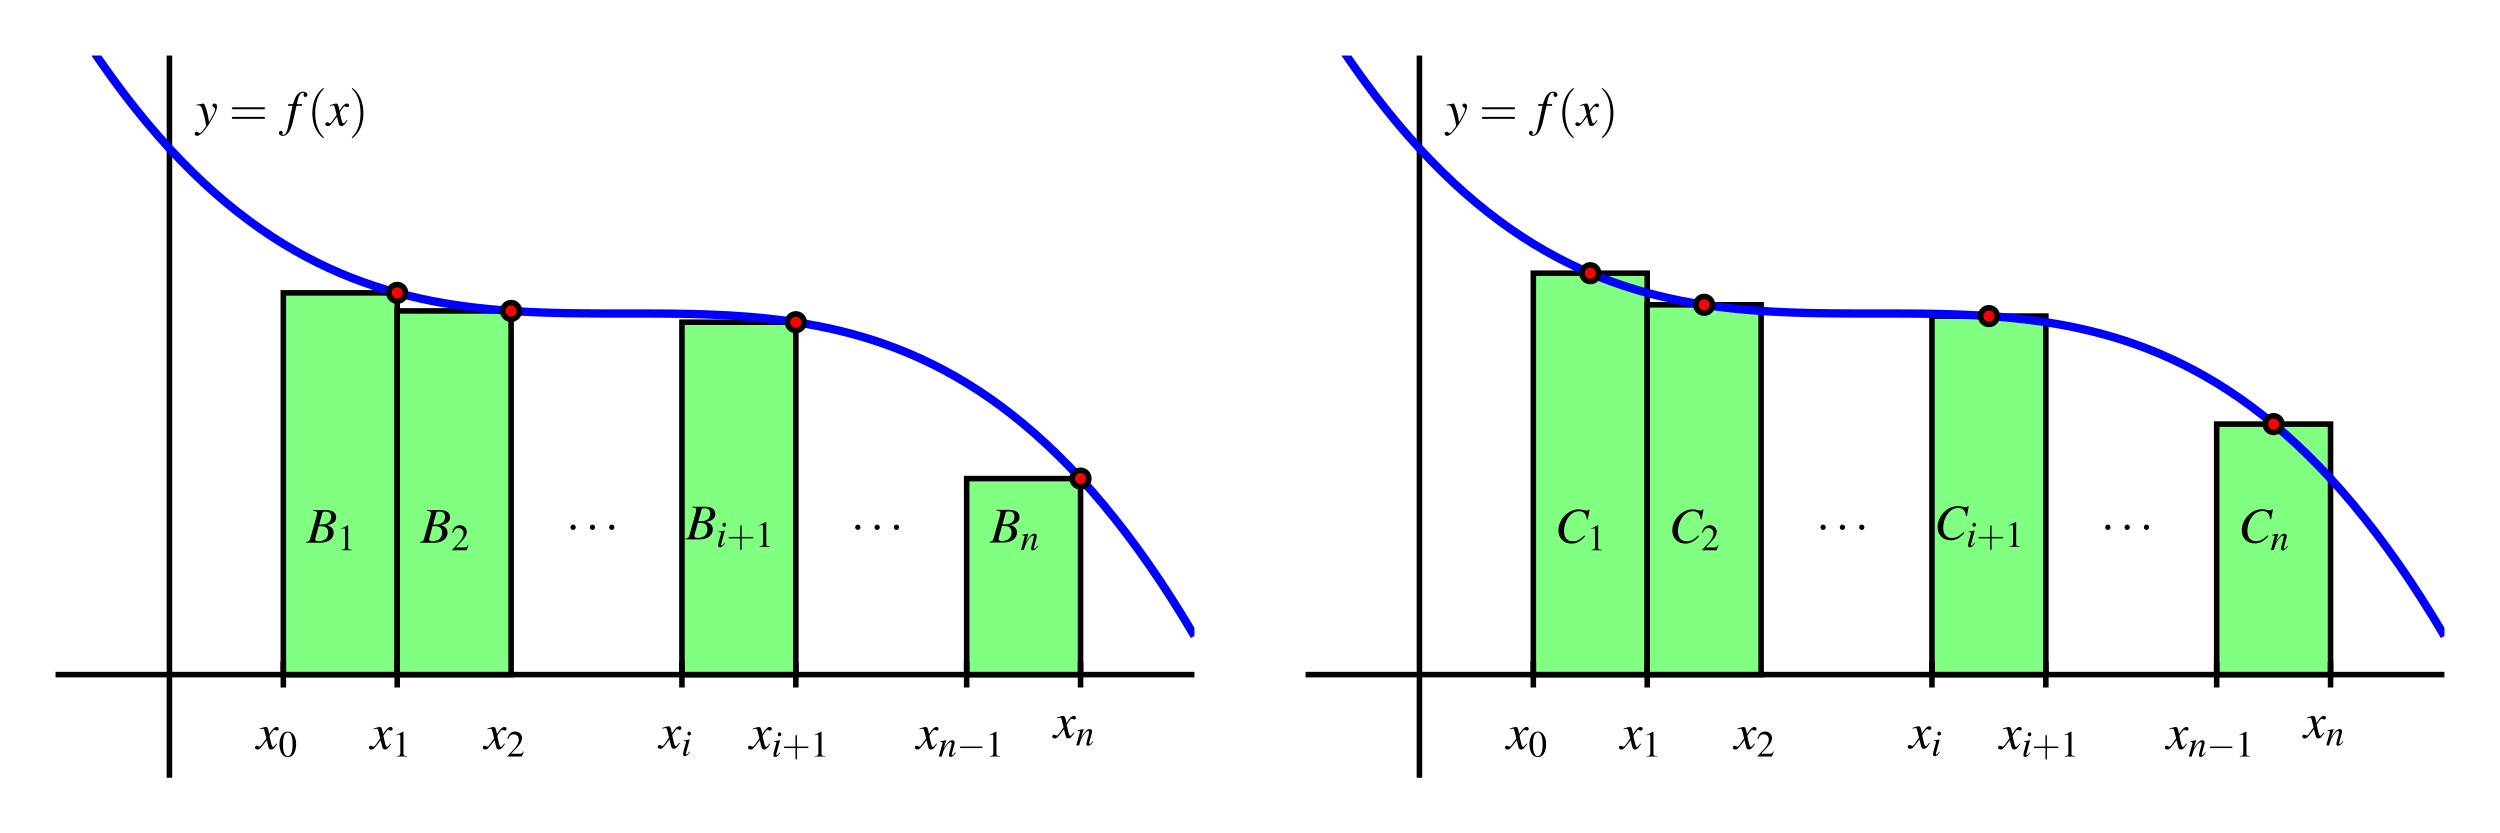 <?xml version="1.0" encoding="UTF-8"?>
<svg xmlns="http://www.w3.org/2000/svg" xmlns:xlink="http://www.w3.org/1999/xlink" width="450pt" height="150pt" viewBox="0 0 450 150" version="1.1">
<defs>
<g>
<symbol overflow="visible" id="glyph0-0">
<path style="stroke:none;" d=""/>
</symbol>
<symbol overflow="visible" id="glyph0-1">
<path style="stroke:none;" d="M 3.625 -1 C 3.547 -0.922 3.5 -0.859 3.422 -0.75 C 3.219 -0.484 3.109 -0.391 3 -0.391 C 2.875 -0.391 2.797 -0.516 2.734 -0.766 C 2.703 -0.844 2.703 -0.891 2.688 -0.922 C 2.469 -1.828 2.359 -2.234 2.359 -2.375 C 2.766 -3.062 3.094 -3.469 3.25 -3.469 C 3.297 -3.469 3.375 -3.438 3.469 -3.391 C 3.578 -3.328 3.641 -3.312 3.703 -3.312 C 3.891 -3.312 4.016 -3.453 4.016 -3.641 C 4.016 -3.828 3.875 -3.969 3.656 -3.969 C 3.266 -3.969 2.922 -3.641 2.297 -2.688 L 2.203 -3.172 C 2.062 -3.781 1.969 -3.969 1.734 -3.969 C 1.531 -3.969 1.219 -3.891 0.672 -3.703 L 0.578 -3.672 L 0.609 -3.531 C 0.953 -3.625 1.031 -3.641 1.109 -3.641 C 1.344 -3.641 1.391 -3.562 1.516 -3.016 L 1.781 -1.906 L 1.047 -0.859 C 0.859 -0.578 0.688 -0.422 0.578 -0.422 C 0.531 -0.422 0.438 -0.453 0.344 -0.5 C 0.234 -0.562 0.141 -0.594 0.062 -0.594 C -0.109 -0.594 -0.25 -0.453 -0.25 -0.281 C -0.25 -0.047 -0.062 0.094 0.203 0.094 C 0.484 0.094 0.594 0.016 1.047 -0.531 C 1.281 -0.812 1.469 -1.062 1.859 -1.578 L 2.125 -0.5 C 2.234 -0.047 2.359 0.094 2.641 0.094 C 2.984 0.094 3.219 -0.109 3.75 -0.922 Z M 3.625 -1 "/>
</symbol>
<symbol overflow="visible" id="glyph0-2">
<path style="stroke:none;" d="M -0.078 0 L 2.469 0 C 3.875 0 4.844 -0.734 4.844 -1.797 C 4.844 -2.141 4.75 -2.453 4.547 -2.641 C 4.359 -2.859 4.188 -2.969 3.719 -3.156 C 4.359 -3.312 4.609 -3.422 4.906 -3.672 C 5.156 -3.891 5.297 -4.188 5.297 -4.547 C 5.297 -5.406 4.656 -5.875 3.484 -5.875 L 1.172 -5.875 L 1.172 -5.734 C 1.734 -5.688 1.859 -5.609 1.859 -5.359 C 1.859 -5.234 1.828 -5 1.766 -4.781 L 0.656 -0.812 C 0.5 -0.281 0.438 -0.234 -0.078 -0.141 Z M 2.141 -2.984 C 2.734 -2.984 3.109 -2.938 3.281 -2.875 C 3.656 -2.719 3.875 -2.328 3.875 -1.844 C 3.875 -0.859 3.219 -0.266 2.109 -0.266 C 1.734 -0.266 1.531 -0.406 1.531 -0.641 C 1.531 -0.75 1.641 -1.188 1.859 -1.906 C 1.969 -2.312 2.031 -2.516 2.141 -2.984 Z M 2.812 -5.359 C 2.875 -5.547 2.984 -5.609 3.328 -5.609 C 4.047 -5.609 4.391 -5.297 4.391 -4.641 C 4.391 -4.125 4.172 -3.719 3.781 -3.516 C 3.469 -3.328 3.047 -3.266 2.234 -3.266 Z M 2.812 -5.359 "/>
</symbol>
<symbol overflow="visible" id="glyph0-3">
<path style="stroke:none;" d="M 0.141 -3.594 C 0.25 -3.625 0.312 -3.641 0.406 -3.641 C 0.922 -3.641 1.062 -3.406 1.469 -1.859 C 1.625 -1.281 1.844 -0.219 1.844 -0.078 C 1.844 0.078 1.797 0.219 1.656 0.375 C 1.375 0.75 1.203 0.984 1.094 1.094 C 0.906 1.281 0.797 1.359 0.688 1.359 C 0.625 1.359 0.562 1.328 0.469 1.266 C 0.328 1.156 0.234 1.109 0.141 1.109 C -0.062 1.109 -0.219 1.266 -0.219 1.453 C -0.219 1.688 -0.016 1.859 0.25 1.859 C 0.812 1.859 2 0.5 2.969 -1.281 C 3.578 -2.391 3.828 -3.031 3.828 -3.469 C 3.828 -3.75 3.609 -3.969 3.344 -3.969 C 3.125 -3.969 2.984 -3.828 2.984 -3.641 C 2.984 -3.5 3.062 -3.406 3.234 -3.281 C 3.406 -3.188 3.469 -3.109 3.469 -2.984 C 3.469 -2.625 3.141 -1.922 2.375 -0.641 L 2.203 -1.688 C 2.062 -2.484 1.562 -3.969 1.422 -3.969 L 1.391 -3.969 C 1.375 -3.953 1.344 -3.953 1.312 -3.953 C 1.219 -3.953 0.906 -3.891 0.422 -3.812 C 0.375 -3.797 0.266 -3.766 0.141 -3.75 Z M 0.141 -3.594 "/>
</symbol>
<symbol overflow="visible" id="glyph0-4">
<path style="stroke:none;" d="M 0.312 -3.562 L 1.125 -3.562 L 0.328 0.219 C 0.141 1.172 -0.156 1.672 -0.547 1.672 C -0.641 1.672 -0.719 1.609 -0.719 1.531 C -0.719 1.5 -0.719 1.469 -0.688 1.438 C -0.641 1.375 -0.641 1.344 -0.641 1.281 C -0.641 1.094 -0.797 0.938 -0.984 0.938 C -1.172 0.938 -1.328 1.109 -1.328 1.312 C -1.328 1.625 -1.016 1.859 -0.609 1.859 C 0.188 1.859 0.812 0.969 1.188 -0.688 L 1.844 -3.562 L 2.812 -3.562 L 2.875 -3.859 L 1.906 -3.859 C 2.156 -5.266 2.5 -5.906 3 -5.906 C 3.109 -5.906 3.188 -5.859 3.188 -5.797 C 3.188 -5.766 3.188 -5.75 3.156 -5.703 C 3.125 -5.625 3.109 -5.578 3.109 -5.516 C 3.109 -5.297 3.234 -5.156 3.438 -5.156 C 3.641 -5.156 3.812 -5.312 3.812 -5.516 C 3.812 -5.844 3.484 -6.109 3.047 -6.109 C 2.594 -6.109 2.25 -5.906 1.922 -5.484 C 1.656 -5.125 1.469 -4.719 1.203 -3.859 L 0.375 -3.859 Z M 0.312 -3.562 "/>
</symbol>
<symbol overflow="visible" id="glyph0-5">
<path style="stroke:none;" d="M 5.875 -4.188 L 6.203 -5.969 L 6.016 -5.969 C 5.938 -5.828 5.844 -5.781 5.672 -5.781 C 5.594 -5.781 5.484 -5.797 5.297 -5.844 C 4.891 -5.938 4.531 -6 4.25 -6 C 2.328 -6 0.594 -4.188 0.594 -2.188 C 0.594 -0.812 1.562 0.156 2.938 0.156 C 3.875 0.156 4.594 -0.234 5.406 -1.172 L 5.25 -1.312 C 4.438 -0.516 3.922 -0.25 3.172 -0.25 C 2.172 -0.25 1.609 -0.922 1.609 -2.094 C 1.609 -3.156 2.031 -4.25 2.734 -4.984 C 3.172 -5.422 3.734 -5.672 4.328 -5.672 C 5.156 -5.672 5.609 -5.188 5.703 -4.219 Z M 5.875 -4.188 "/>
</symbol>
<symbol overflow="visible" id="glyph1-0">
<path style="stroke:none;" d=""/>
</symbol>
<symbol overflow="visible" id="glyph1-1">
<path style="stroke:none;" d="M 1.688 -4.5 C 1.328 -4.5 1.047 -4.391 0.797 -4.156 C 0.406 -3.781 0.156 -3.016 0.156 -2.234 C 0.156 -1.516 0.375 -0.734 0.688 -0.359 C 0.938 -0.062 1.281 0.094 1.656 0.094 C 2 0.094 2.297 -0.016 2.531 -0.25 C 2.922 -0.625 3.172 -1.391 3.172 -2.203 C 3.172 -3.562 2.562 -4.5 1.688 -4.5 Z M 1.672 -4.328 C 2.234 -4.328 2.531 -3.578 2.531 -2.188 C 2.531 -0.797 2.234 -0.078 1.656 -0.078 C 1.094 -0.078 0.797 -0.797 0.797 -2.172 C 0.797 -3.594 1.094 -4.328 1.672 -4.328 Z M 1.672 -4.328 "/>
</symbol>
<symbol overflow="visible" id="glyph1-2">
<path style="stroke:none;" d="M 1.938 -4.5 L 0.734 -3.891 L 0.734 -3.797 C 0.812 -3.828 0.891 -3.859 0.922 -3.875 C 1.031 -3.922 1.156 -3.953 1.219 -3.953 C 1.359 -3.953 1.422 -3.844 1.422 -3.641 L 1.422 -0.625 C 1.422 -0.406 1.359 -0.25 1.266 -0.188 C 1.156 -0.125 1.062 -0.109 0.781 -0.094 L 0.781 0 L 2.625 0 L 2.625 -0.094 C 2.094 -0.109 1.984 -0.172 1.984 -0.5 L 1.984 -4.484 Z M 1.938 -4.5 "/>
</symbol>
<symbol overflow="visible" id="glyph1-3">
<path style="stroke:none;" d="M 3.156 -0.906 L 3.078 -0.938 C 2.828 -0.562 2.75 -0.5 2.438 -0.5 L 0.859 -0.5 L 1.969 -1.672 C 2.562 -2.297 2.828 -2.797 2.828 -3.328 C 2.828 -3.984 2.281 -4.5 1.594 -4.5 C 1.219 -4.5 0.875 -4.359 0.625 -4.094 C 0.422 -3.859 0.312 -3.641 0.203 -3.172 L 0.344 -3.141 C 0.609 -3.797 0.859 -4 1.312 -4 C 1.875 -4 2.25 -3.625 2.25 -3.062 C 2.25 -2.547 1.938 -1.938 1.391 -1.344 L 0.203 -0.078 L 0.203 0 L 2.797 0 Z M 3.156 -0.906 "/>
</symbol>
<symbol overflow="visible" id="glyph2-0">
<path style="stroke:none;" d=""/>
</symbol>
<symbol overflow="visible" id="glyph2-1">
<path style="stroke:none;" d="M 1.484 -0.766 C 1.312 -0.547 1.266 -0.5 1.203 -0.422 C 1.094 -0.312 0.984 -0.234 0.938 -0.234 C 0.875 -0.234 0.828 -0.297 0.828 -0.344 C 0.828 -0.406 0.844 -0.5 0.891 -0.625 C 0.891 -0.656 0.906 -0.703 0.922 -0.75 L 0.922 -0.766 L 0.938 -0.781 L 1.516 -2.922 L 1.5 -2.938 C 0.828 -2.812 0.688 -2.781 0.438 -2.766 L 0.438 -2.656 C 0.781 -2.656 0.859 -2.641 0.859 -2.5 C 0.859 -2.453 0.828 -2.344 0.797 -2.203 L 0.469 -1.031 C 0.359 -0.641 0.328 -0.438 0.328 -0.312 C 0.328 -0.062 0.438 0.078 0.625 0.078 C 0.938 0.078 1.188 -0.125 1.562 -0.688 Z M 1.422 -4.359 C 1.25 -4.359 1.109 -4.203 1.109 -4 C 1.109 -3.781 1.234 -3.641 1.438 -3.641 C 1.609 -3.641 1.75 -3.797 1.75 -3.984 C 1.75 -4.188 1.609 -4.359 1.422 -4.359 Z M 1.422 -4.359 "/>
</symbol>
<symbol overflow="visible" id="glyph2-2">
<path style="stroke:none;" d="M 3.062 -0.781 L 2.922 -0.609 C 2.734 -0.359 2.609 -0.25 2.516 -0.25 C 2.469 -0.25 2.406 -0.312 2.406 -0.359 C 2.406 -0.406 2.406 -0.406 2.5 -0.781 L 2.875 -2.156 C 2.922 -2.297 2.938 -2.438 2.938 -2.531 C 2.938 -2.766 2.766 -2.938 2.5 -2.938 C 2.078 -2.938 1.656 -2.531 0.969 -1.469 L 1.422 -2.922 L 1.391 -2.938 C 1.031 -2.859 0.906 -2.828 0.312 -2.734 L 0.312 -2.625 C 0.656 -2.609 0.75 -2.578 0.75 -2.438 C 0.75 -2.406 0.734 -2.359 0.734 -2.328 L 0.094 0 L 0.594 0 C 0.906 -1.047 0.969 -1.203 1.266 -1.656 C 1.656 -2.266 2 -2.594 2.25 -2.594 C 2.344 -2.594 2.406 -2.516 2.406 -2.406 C 2.406 -2.328 2.359 -2.109 2.312 -1.891 L 2.016 -0.797 C 1.938 -0.453 1.906 -0.359 1.906 -0.297 C 1.906 -0.047 2 0.062 2.219 0.062 C 2.516 0.062 2.703 -0.078 3.156 -0.688 Z M 3.062 -0.781 "/>
</symbol>
<symbol overflow="visible" id="glyph3-0">
<path style="stroke:none;" d=""/>
</symbol>
<symbol overflow="visible" id="glyph3-1">
<path style="stroke:none;" d="M 2.719 -1.531 L 4.578 -1.531 C 4.672 -1.531 4.797 -1.531 4.797 -1.656 C 4.797 -1.797 4.672 -1.797 4.578 -1.797 L 2.719 -1.797 L 2.719 -3.656 C 2.719 -3.75 2.719 -3.875 2.594 -3.875 C 2.453 -3.875 2.453 -3.75 2.453 -3.656 L 2.453 -1.797 L 0.594 -1.797 C 0.5 -1.797 0.375 -1.797 0.375 -1.656 C 0.375 -1.531 0.5 -1.531 0.594 -1.531 L 2.453 -1.531 L 2.453 0.328 C 2.453 0.422 2.453 0.547 2.594 0.547 C 2.719 0.547 2.719 0.422 2.719 0.328 Z M 2.719 -1.531 "/>
</symbol>
<symbol overflow="visible" id="glyph4-0">
<path style="stroke:none;" d=""/>
</symbol>
<symbol overflow="visible" id="glyph4-1">
<path style="stroke:none;" d="M 4.391 -1.531 C 4.5 -1.531 4.625 -1.531 4.625 -1.656 C 4.625 -1.797 4.5 -1.797 4.391 -1.797 L 0.781 -1.797 C 0.672 -1.797 0.547 -1.797 0.547 -1.656 C 0.547 -1.531 0.672 -1.531 0.781 -1.531 Z M 4.391 -1.531 "/>
</symbol>
<symbol overflow="visible" id="glyph5-0">
<path style="stroke:none;" d=""/>
</symbol>
<symbol overflow="visible" id="glyph5-1">
<path style="stroke:none;" d="M 1.734 -2.25 C 1.734 -2.516 1.516 -2.734 1.25 -2.734 C 0.984 -2.734 0.781 -2.516 0.781 -2.25 C 0.781 -1.984 0.984 -1.766 1.25 -1.766 C 1.516 -1.766 1.734 -1.984 1.734 -2.25 Z M 1.734 -2.25 "/>
</symbol>
<symbol overflow="visible" id="glyph6-0">
<path style="stroke:none;" d=""/>
</symbol>
<symbol overflow="visible" id="glyph6-1">
<path style="stroke:none;" d="M 6.188 -2.938 C 6.312 -2.938 6.484 -2.938 6.484 -3.125 C 6.484 -3.297 6.312 -3.297 6.188 -3.297 L 0.797 -3.297 C 0.672 -3.297 0.5 -3.297 0.5 -3.125 C 0.5 -2.938 0.672 -2.938 0.812 -2.938 Z M 6.188 -1.203 C 6.312 -1.203 6.484 -1.203 6.484 -1.375 C 6.484 -1.562 6.312 -1.562 6.188 -1.562 L 0.812 -1.562 C 0.672 -1.562 0.5 -1.562 0.5 -1.375 C 0.5 -1.203 0.672 -1.203 0.797 -1.203 Z M 6.188 -1.203 "/>
</symbol>
<symbol overflow="visible" id="glyph6-2">
<path style="stroke:none;" d="M 2.984 2.156 C 2.984 2.141 2.984 2.109 2.828 1.969 C 1.703 0.828 1.406 -0.875 1.406 -2.25 C 1.406 -3.812 1.75 -5.375 2.859 -6.5 C 2.984 -6.609 2.984 -6.641 2.984 -6.656 C 2.984 -6.719 2.938 -6.75 2.891 -6.75 C 2.797 -6.75 1.984 -6.141 1.453 -5 C 1 -4 0.891 -3 0.891 -2.25 C 0.891 -1.547 0.984 -0.453 1.484 0.562 C 2.031 1.672 2.797 2.25 2.891 2.25 C 2.938 2.25 2.984 2.219 2.984 2.156 Z M 2.984 2.156 "/>
</symbol>
<symbol overflow="visible" id="glyph6-3">
<path style="stroke:none;" d="M 2.594 -2.25 C 2.594 -2.953 2.5 -4.047 2 -5.062 C 1.469 -6.172 0.688 -6.75 0.609 -6.75 C 0.547 -6.75 0.516 -6.719 0.516 -6.656 C 0.516 -6.641 0.516 -6.609 0.688 -6.453 C 1.562 -5.562 2.078 -4.125 2.078 -2.25 C 2.078 -0.719 1.75 0.875 0.625 2 C 0.516 2.109 0.516 2.141 0.516 2.156 C 0.516 2.219 0.547 2.25 0.609 2.25 C 0.688 2.25 1.5 1.641 2.031 0.5 C 2.5 -0.5 2.594 -1.5 2.594 -2.25 Z M 2.594 -2.25 "/>
</symbol>
</g>
<clipPath id="clip1">
  <path d="M 10 10 L 215 10 L 215 136 L 10 136 Z M 10 10 "/>
</clipPath>
<clipPath id="clip2">
  <path d="M 235 10 L 440 10 L 440 136 L 235 136 Z M 235 10 "/>
</clipPath>
</defs>
<g id="surface1">
<path style="fill:none;stroke-width:10;stroke-linecap:butt;stroke-linejoin:miter;stroke:rgb(0%,0%,0%);stroke-opacity:1;stroke-miterlimit:10;" d="M 100 285.703 L 2150 285.703 M 305 100 L 305 1400 " transform="matrix(0.1,0,0,-0.1,0,150)"/>
<path style=" stroke:none;fill-rule:nonzero;fill:rgb(50%,100%,50%);fill-opacity:1;" d="M 51 121.43 L 71.5 121.43 L 71.5 52.715 L 51 52.715 "/>
<path style=" stroke:none;fill-rule:nonzero;fill:rgb(50%,100%,50%);fill-opacity:1;" d="M 71.5 121.43 L 92 121.43 L 92 55.965 L 71.5 55.965 "/>
<path style="fill:none;stroke-width:10;stroke-linecap:butt;stroke-linejoin:miter;stroke:rgb(0%,0%,0%);stroke-opacity:1;stroke-miterlimit:10;" d="M 510 285.703 L 715 285.703 L 715 972.852 L 510 972.852 Z M 510 285.703 " transform="matrix(0.1,0,0,-0.1,0,150)"/>
<path style="fill:none;stroke-width:10;stroke-linecap:butt;stroke-linejoin:miter;stroke:rgb(0%,0%,0%);stroke-opacity:1;stroke-miterlimit:10;" d="M 715 285.703 L 920 285.703 L 920 940.352 L 715 940.352 Z M 715 285.703 " transform="matrix(0.1,0,0,-0.1,0,150)"/>
<path style=" stroke:none;fill-rule:nonzero;fill:rgb(50%,100%,50%);fill-opacity:1;" d="M 122.75 121.43 L 143.25 121.43 L 143.25 57.996 L 122.75 57.996 "/>
<path style="fill:none;stroke-width:10;stroke-linecap:butt;stroke-linejoin:miter;stroke:rgb(0%,0%,0%);stroke-opacity:1;stroke-miterlimit:10;" d="M 1227.5 285.703 L 1432.5 285.703 L 1432.5 920.039 L 1227.5 920.039 Z M 1227.5 285.703 " transform="matrix(0.1,0,0,-0.1,0,150)"/>
<path style=" stroke:none;fill-rule:nonzero;fill:rgb(50%,100%,50%);fill-opacity:1;" d="M 174 121.43 L 194.5 121.43 L 194.5 86.145 L 174 86.145 "/>
<path style="fill:none;stroke-width:10;stroke-linecap:butt;stroke-linejoin:miter;stroke:rgb(0%,0%,0%);stroke-opacity:1;stroke-miterlimit:10;" d="M 1740 285.703 L 1945 285.703 L 1945 638.555 L 1740 638.555 Z M 1740 285.703 " transform="matrix(0.1,0,0,-0.1,0,150)"/>
<g clip-path="url(#clip1)" clip-rule="nonzero">
<path style="fill:none;stroke-width:15;stroke-linecap:butt;stroke-linejoin:miter;stroke:rgb(0%,0%,100%);stroke-opacity:1;stroke-miterlimit:10;" d="M 100 1516.055 L 120.508 1481.953 L 141.016 1449.18 L 161.484 1417.734 L 181.992 1387.617 L 202.5 1358.789 L 223.008 1331.211 L 243.516 1304.844 L 263.984 1279.688 L 284.492 1255.703 L 305 1232.852 L 325.508 1211.133 L 346.016 1190.469 L 366.484 1170.898 L 386.992 1152.344 L 407.5 1134.766 L 428.008 1118.203 L 448.516 1102.578 L 468.984 1087.852 L 489.492 1074.023 L 510 1061.055 L 530.508 1048.945 L 551.016 1037.617 L 571.484 1027.109 L 591.992 1017.305 L 612.5 1008.242 L 633.008 999.883 L 653.516 992.188 L 673.984 985.156 L 694.492 978.711 L 715 972.852 L 735.508 967.578 L 756.016 962.812 L 776.484 958.516 L 796.992 954.727 L 817.5 951.367 L 838.008 948.438 L 858.516 945.898 L 878.984 943.75 L 899.492 941.914 L 920 940.352 L 940.508 939.102 L 961.016 938.086 L 981.484 937.305 L 1001.992 936.719 L 1022.5 936.289 L 1043.008 936.016 L 1063.516 935.859 L 1083.984 935.742 L 1104.492 935.703 L 1145.508 935.703 L 1166.016 935.664 L 1186.484 935.586 L 1206.992 935.43 L 1227.5 935.117 L 1248.008 934.727 L 1268.516 934.102 L 1288.984 933.32 L 1309.492 932.344 L 1330 931.055 L 1350.508 929.531 L 1371.016 927.695 L 1391.484 925.508 L 1411.992 922.969 L 1432.5 920.039 L 1453.008 916.68 L 1473.516 912.891 L 1493.984 908.633 L 1514.492 903.867 L 1535 898.555 L 1555.508 892.734 L 1576.016 886.289 L 1596.484 879.219 L 1616.992 871.523 L 1637.5 863.164 L 1658.008 854.102 L 1678.516 844.336 L 1698.984 833.789 L 1719.492 822.461 L 1740 810.352 L 1760.508 797.383 L 1781.016 783.594 L 1801.484 768.867 L 1821.992 753.242 L 1842.5 736.641 L 1863.008 719.102 L 1883.516 700.547 L 1903.984 680.938 L 1924.492 660.312 L 1945 638.555 L 1965.508 615.742 L 1986.016 591.719 L 2006.484 566.562 L 2026.992 540.234 L 2047.5 512.617 L 2068.008 483.789 L 2088.516 453.672 L 2108.984 422.266 L 2129.492 389.492 L 2150 355.352 " transform="matrix(0.1,0,0,-0.1,0,150)"/>
</g>
<path style="fill:none;stroke-width:10;stroke-linecap:butt;stroke-linejoin:miter;stroke:rgb(0%,0%,0%);stroke-opacity:1;stroke-miterlimit:10;" d="M 510 262.5 L 510 308.945 " transform="matrix(0.1,0,0,-0.1,0,150)"/>
<g style="fill:rgb(0%,0%,0%);fill-opacity:1;">
  <use xlink:href="#glyph0-1" x="46.156" y="134.822"/>
</g>
<g style="fill:rgb(0%,0%,0%);fill-opacity:1;">
  <use xlink:href="#glyph1-1" x="50.138" y="136.177"/>
</g>
<path style="fill:none;stroke-width:10;stroke-linecap:butt;stroke-linejoin:miter;stroke:rgb(0%,0%,0%);stroke-opacity:1;stroke-miterlimit:10;" d="M 715 262.5 L 715 308.945 " transform="matrix(0.1,0,0,-0.1,0,150)"/>
<g style="fill:rgb(0%,0%,0%);fill-opacity:1;">
  <use xlink:href="#glyph0-1" x="66.656" y="134.822"/>
</g>
<g style="fill:rgb(0%,0%,0%);fill-opacity:1;">
  <use xlink:href="#glyph1-2" x="70.638" y="136.177"/>
</g>
<g style="fill:rgb(0%,0%,0%);fill-opacity:1;">
  <use xlink:href="#glyph0-1" x="87.156" y="134.822"/>
</g>
<g style="fill:rgb(0%,0%,0%);fill-opacity:1;">
  <use xlink:href="#glyph1-3" x="91.138" y="136.177"/>
</g>
<path style="fill:none;stroke-width:10;stroke-linecap:butt;stroke-linejoin:miter;stroke:rgb(0%,0%,0%);stroke-opacity:1;stroke-miterlimit:10;" d="M 1227.5 262.5 L 1227.5 308.945 " transform="matrix(0.1,0,0,-0.1,0,150)"/>
<g style="fill:rgb(0%,0%,0%);fill-opacity:1;">
  <use xlink:href="#glyph0-1" x="118.643" y="134.695"/>
</g>
<g style="fill:rgb(0%,0%,0%);fill-opacity:1;">
  <use xlink:href="#glyph2-1" x="122.624" y="136.041"/>
</g>
<path style="fill:none;stroke-width:10;stroke-linecap:butt;stroke-linejoin:miter;stroke:rgb(0%,0%,0%);stroke-opacity:1;stroke-miterlimit:10;" d="M 1432.5 262.5 L 1432.5 308.945 " transform="matrix(0.1,0,0,-0.1,0,150)"/>
<g style="fill:rgb(0%,0%,0%);fill-opacity:1;">
  <use xlink:href="#glyph0-1" x="134.906" y="134.822"/>
</g>
<g style="fill:rgb(0%,0%,0%);fill-opacity:1;">
  <use xlink:href="#glyph2-1" x="138.887" y="136.177"/>
</g>
<g style="fill:rgb(0%,0%,0%);fill-opacity:1;">
  <use xlink:href="#glyph3-1" x="140.732" y="136.177"/>
</g>
<g style="fill:rgb(0%,0%,0%);fill-opacity:1;">
  <use xlink:href="#glyph1-2" x="145.887" y="136.177"/>
</g>
<path style="fill:none;stroke-width:10;stroke-linecap:butt;stroke-linejoin:miter;stroke:rgb(0%,0%,0%);stroke-opacity:1;stroke-miterlimit:10;" d="M 1740 262.5 L 1740 308.945 " transform="matrix(0.1,0,0,-0.1,0,150)"/>
<g style="fill:rgb(0%,0%,0%);fill-opacity:1;">
  <use xlink:href="#glyph0-1" x="164.92" y="134.822"/>
</g>
<g style="fill:rgb(0%,0%,0%);fill-opacity:1;">
  <use xlink:href="#glyph2-2" x="168.901" y="136.177"/>
</g>
<g style="fill:rgb(0%,0%,0%);fill-opacity:1;">
  <use xlink:href="#glyph4-1" x="172.218" y="136.177"/>
</g>
<g style="fill:rgb(0%,0%,0%);fill-opacity:1;">
  <use xlink:href="#glyph1-2" x="177.374" y="136.177"/>
</g>
<path style="fill:none;stroke-width:10;stroke-linecap:butt;stroke-linejoin:miter;stroke:rgb(0%,0%,0%);stroke-opacity:1;stroke-miterlimit:10;" d="M 1945 262.5 L 1945 308.945 " transform="matrix(0.1,0,0,-0.1,0,150)"/>
<g style="fill:rgb(0%,0%,0%);fill-opacity:1;">
  <use xlink:href="#glyph0-1" x="189.656" y="132.827"/>
</g>
<g style="fill:rgb(0%,0%,0%);fill-opacity:1;">
  <use xlink:href="#glyph2-2" x="193.637" y="134.172"/>
</g>
<path style=" stroke:none;fill-rule:nonzero;fill:rgb(100%,0%,0%);fill-opacity:1;" d="M 73 52.715 C 73 51.887 72.328 51.215 71.5 51.215 C 70.672 51.215 70 51.887 70 52.715 C 70 53.543 70.672 54.215 71.5 54.215 C 72.328 54.215 73 53.543 73 52.715 "/>
<path style="fill:none;stroke-width:10;stroke-linecap:butt;stroke-linejoin:miter;stroke:rgb(0%,0%,0%);stroke-opacity:1;stroke-miterlimit:10;" d="M 730 972.852 C 730 981.133 723.281 987.852 715 987.852 C 706.719 987.852 700 981.133 700 972.852 C 700 964.57 706.719 957.852 715 957.852 C 723.281 957.852 730 964.57 730 972.852 Z M 730 972.852 " transform="matrix(0.1,0,0,-0.1,0,150)"/>
<path style=" stroke:none;fill-rule:nonzero;fill:rgb(100%,0%,0%);fill-opacity:1;" d="M 93.5 55.965 C 93.5 55.137 92.828 54.465 92 54.465 C 91.172 54.465 90.5 55.137 90.5 55.965 C 90.5 56.793 91.172 57.465 92 57.465 C 92.828 57.465 93.5 56.793 93.5 55.965 "/>
<path style="fill:none;stroke-width:10;stroke-linecap:butt;stroke-linejoin:miter;stroke:rgb(0%,0%,0%);stroke-opacity:1;stroke-miterlimit:10;" d="M 935 940.352 C 935 948.633 928.281 955.352 920 955.352 C 911.719 955.352 905 948.633 905 940.352 C 905 932.07 911.719 925.352 920 925.352 C 928.281 925.352 935 932.07 935 940.352 Z M 935 940.352 " transform="matrix(0.1,0,0,-0.1,0,150)"/>
<path style=" stroke:none;fill-rule:nonzero;fill:rgb(100%,0%,0%);fill-opacity:1;" d="M 144.75 57.996 C 144.75 57.168 144.078 56.496 143.25 56.496 C 142.422 56.496 141.75 57.168 141.75 57.996 C 141.75 58.824 142.422 59.496 143.25 59.496 C 144.078 59.496 144.75 58.824 144.75 57.996 "/>
<path style="fill:none;stroke-width:10;stroke-linecap:butt;stroke-linejoin:miter;stroke:rgb(0%,0%,0%);stroke-opacity:1;stroke-miterlimit:10;" d="M 1447.5 920.039 C 1447.5 928.32 1440.781 935.039 1432.5 935.039 C 1424.219 935.039 1417.5 928.32 1417.5 920.039 C 1417.5 911.758 1424.219 905.039 1432.5 905.039 C 1440.781 905.039 1447.5 911.758 1447.5 920.039 Z M 1447.5 920.039 " transform="matrix(0.1,0,0,-0.1,0,150)"/>
<path style=" stroke:none;fill-rule:nonzero;fill:rgb(100%,0%,0%);fill-opacity:1;" d="M 196 86.145 C 196 85.316 195.328 84.645 194.5 84.645 C 193.672 84.645 193 85.316 193 86.145 C 193 86.973 193.672 87.645 194.5 87.645 C 195.328 87.645 196 86.973 196 86.145 "/>
<path style="fill:none;stroke-width:10;stroke-linecap:butt;stroke-linejoin:miter;stroke:rgb(0%,0%,0%);stroke-opacity:1;stroke-miterlimit:10;" d="M 1960 638.555 C 1960 646.836 1953.281 653.555 1945 653.555 C 1936.719 653.555 1930 646.836 1930 638.555 C 1930 630.273 1936.719 623.555 1945 623.555 C 1953.281 623.555 1960 630.273 1960 638.555 Z M 1960 638.555 " transform="matrix(0.1,0,0,-0.1,0,150)"/>
<g style="fill:rgb(0%,0%,0%);fill-opacity:1;">
  <use xlink:href="#glyph0-2" x="55.209" y="97.689"/>
</g>
<g style="fill:rgb(0%,0%,0%);fill-opacity:1;">
  <use xlink:href="#glyph1-2" x="60.687" y="99.044"/>
</g>
<g style="fill:rgb(0%,0%,0%);fill-opacity:1;">
  <use xlink:href="#glyph0-2" x="75.709" y="97.689"/>
</g>
<g style="fill:rgb(0%,0%,0%);fill-opacity:1;">
  <use xlink:href="#glyph1-3" x="81.187" y="99.044"/>
</g>
<g style="fill:rgb(0%,0%,0%);fill-opacity:1;">
  <use xlink:href="#glyph5-1" x="101.903" y="97.158"/>
</g>
<g style="fill:rgb(0%,0%,0%);fill-opacity:1;">
  <use xlink:href="#glyph5-1" x="105.382" y="97.158"/>
</g>
<g style="fill:rgb(0%,0%,0%);fill-opacity:1;">
  <use xlink:href="#glyph5-1" x="108.862" y="97.158"/>
</g>
<g style="fill:rgb(0%,0%,0%);fill-opacity:1;">
  <use xlink:href="#glyph0-2" x="123.459" y="97.092"/>
</g>
<g style="fill:rgb(0%,0%,0%);fill-opacity:1;">
  <use xlink:href="#glyph2-1" x="128.937" y="98.446"/>
</g>
<g style="fill:rgb(0%,0%,0%);fill-opacity:1;">
  <use xlink:href="#glyph3-1" x="130.782" y="98.446"/>
</g>
<g style="fill:rgb(0%,0%,0%);fill-opacity:1;">
  <use xlink:href="#glyph1-2" x="135.937" y="98.446"/>
</g>
<g style="fill:rgb(0%,0%,0%);fill-opacity:1;">
  <use xlink:href="#glyph5-1" x="153.153" y="97.158"/>
</g>
<g style="fill:rgb(0%,0%,0%);fill-opacity:1;">
  <use xlink:href="#glyph5-1" x="156.632" y="97.158"/>
</g>
<g style="fill:rgb(0%,0%,0%);fill-opacity:1;">
  <use xlink:href="#glyph5-1" x="160.113" y="97.158"/>
</g>
<g style="fill:rgb(0%,0%,0%);fill-opacity:1;">
  <use xlink:href="#glyph0-3" x="35.25" y="22.601"/>
</g>
<g style="fill:rgb(0%,0%,0%);fill-opacity:1;">
  <use xlink:href="#glyph6-1" x="41.223" y="22.601"/>
</g>
<g style="fill:rgb(0%,0%,0%);fill-opacity:1;">
  <use xlink:href="#glyph0-4" x="51.528" y="22.601"/>
</g>
<g style="fill:rgb(0%,0%,0%);fill-opacity:1;">
  <use xlink:href="#glyph6-2" x="55.329" y="22.601"/>
</g>
<g style="fill:rgb(0%,0%,0%);fill-opacity:1;">
  <use xlink:href="#glyph0-1" x="58.808" y="22.601"/>
</g>
<g style="fill:rgb(0%,0%,0%);fill-opacity:1;">
  <use xlink:href="#glyph6-3" x="62.816" y="22.601"/>
</g>
<g style="fill:rgb(0%,0%,0%);fill-opacity:1;">
  <use xlink:href="#glyph0-2" x="178.209" y="97.655"/>
</g>
<g style="fill:rgb(0%,0%,0%);fill-opacity:1;">
  <use xlink:href="#glyph2-2" x="183.687" y="99"/>
</g>
<path style="fill:none;stroke-width:10;stroke-linecap:butt;stroke-linejoin:miter;stroke:rgb(0%,0%,0%);stroke-opacity:1;stroke-miterlimit:10;" d="M 2350 285.703 L 4400 285.703 M 2555 100 L 2555 1400 " transform="matrix(0.1,0,0,-0.1,0,150)"/>
<path style=" stroke:none;fill-rule:nonzero;fill:rgb(50%,100%,50%);fill-opacity:1;" d="M 276 121.43 L 296.5 121.43 L 296.5 49.176 L 276 49.176 "/>
<path style=" stroke:none;fill-rule:nonzero;fill:rgb(50%,100%,50%);fill-opacity:1;" d="M 296.5 121.43 L 317 121.43 L 317 54.863 L 296.5 54.863 "/>
<path style="fill:none;stroke-width:10;stroke-linecap:butt;stroke-linejoin:miter;stroke:rgb(0%,0%,0%);stroke-opacity:1;stroke-miterlimit:10;" d="M 2760 285.703 L 2965 285.703 L 2965 1008.242 L 2760 1008.242 Z M 2760 285.703 " transform="matrix(0.1,0,0,-0.1,0,150)"/>
<path style="fill:none;stroke-width:10;stroke-linecap:butt;stroke-linejoin:miter;stroke:rgb(0%,0%,0%);stroke-opacity:1;stroke-miterlimit:10;" d="M 2965 285.703 L 3170 285.703 L 3170 951.367 L 2965 951.367 Z M 2965 285.703 " transform="matrix(0.1,0,0,-0.1,0,150)"/>
<path style=" stroke:none;fill-rule:nonzero;fill:rgb(50%,100%,50%);fill-opacity:1;" d="M 347.75 121.43 L 368.25 121.43 L 368.25 56.895 L 347.75 56.895 "/>
<path style="fill:none;stroke-width:10;stroke-linecap:butt;stroke-linejoin:miter;stroke:rgb(0%,0%,0%);stroke-opacity:1;stroke-miterlimit:10;" d="M 3477.5 285.703 L 3682.5 285.703 L 3682.5 931.055 L 3477.5 931.055 Z M 3477.5 285.703 " transform="matrix(0.1,0,0,-0.1,0,150)"/>
<path style=" stroke:none;fill-rule:nonzero;fill:rgb(50%,100%,50%);fill-opacity:1;" d="M 399 121.43 L 419.5 121.43 L 419.5 76.336 L 399 76.336 "/>
<path style="fill:none;stroke-width:10;stroke-linecap:butt;stroke-linejoin:miter;stroke:rgb(0%,0%,0%);stroke-opacity:1;stroke-miterlimit:10;" d="M 3990 285.703 L 4195 285.703 L 4195 736.641 L 3990 736.641 Z M 3990 285.703 " transform="matrix(0.1,0,0,-0.1,0,150)"/>
<g clip-path="url(#clip2)" clip-rule="nonzero">
<path style="fill:none;stroke-width:15;stroke-linecap:butt;stroke-linejoin:miter;stroke:rgb(0%,0%,100%);stroke-opacity:1;stroke-miterlimit:10;" d="M 2350 1516.055 L 2370.508 1481.953 L 2391.016 1449.18 L 2411.484 1417.734 L 2431.992 1387.617 L 2452.5 1358.789 L 2473.008 1331.211 L 2493.516 1304.844 L 2513.984 1279.688 L 2534.492 1255.703 L 2555 1232.852 L 2575.508 1211.133 L 2596.016 1190.469 L 2616.484 1170.898 L 2636.992 1152.344 L 2657.5 1134.766 L 2678.008 1118.203 L 2698.516 1102.578 L 2718.984 1087.852 L 2739.492 1074.023 L 2760 1061.055 L 2780.508 1048.945 L 2801.016 1037.617 L 2821.484 1027.109 L 2841.992 1017.305 L 2862.5 1008.242 L 2883.008 999.883 L 2903.516 992.188 L 2923.984 985.156 L 2944.492 978.711 L 2965 972.852 L 2985.508 967.578 L 3006.016 962.812 L 3026.484 958.516 L 3046.992 954.727 L 3067.5 951.367 L 3088.008 948.438 L 3108.516 945.898 L 3128.984 943.75 L 3149.492 941.914 L 3170 940.352 L 3190.508 939.102 L 3211.016 938.086 L 3231.484 937.305 L 3251.992 936.719 L 3272.5 936.289 L 3293.008 936.016 L 3313.516 935.859 L 3333.984 935.742 L 3354.492 935.703 L 3395.508 935.703 L 3416.016 935.664 L 3436.484 935.586 L 3456.992 935.43 L 3477.5 935.117 L 3498.008 934.727 L 3518.516 934.102 L 3538.984 933.32 L 3559.492 932.344 L 3580 931.055 L 3600.508 929.531 L 3621.016 927.695 L 3641.484 925.508 L 3661.992 922.969 L 3682.5 920.039 L 3703.008 916.68 L 3723.516 912.891 L 3743.984 908.633 L 3764.492 903.867 L 3785 898.555 L 3805.508 892.734 L 3826.016 886.289 L 3846.484 879.219 L 3866.992 871.523 L 3887.5 863.164 L 3908.008 854.102 L 3928.516 844.336 L 3948.984 833.789 L 3969.492 822.461 L 3990 810.352 L 4010.508 797.383 L 4031.016 783.594 L 4051.484 768.867 L 4071.992 753.242 L 4092.5 736.641 L 4113.008 719.102 L 4133.516 700.547 L 4153.984 680.938 L 4174.492 660.312 L 4195 638.555 L 4215.508 615.742 L 4236.016 591.719 L 4256.484 566.562 L 4276.992 540.234 L 4297.5 512.617 L 4318.008 483.789 L 4338.516 453.672 L 4358.984 422.266 L 4379.492 389.492 L 4400 355.352 " transform="matrix(0.1,0,0,-0.1,0,150)"/>
</g>
<path style="fill:none;stroke-width:10;stroke-linecap:butt;stroke-linejoin:miter;stroke:rgb(0%,0%,0%);stroke-opacity:1;stroke-miterlimit:10;" d="M 2760 262.5 L 2760 308.945 " transform="matrix(0.1,0,0,-0.1,0,150)"/>
<g style="fill:rgb(0%,0%,0%);fill-opacity:1;">
  <use xlink:href="#glyph0-1" x="271.156" y="134.822"/>
</g>
<g style="fill:rgb(0%,0%,0%);fill-opacity:1;">
  <use xlink:href="#glyph1-1" x="275.137" y="136.177"/>
</g>
<path style="fill:none;stroke-width:10;stroke-linecap:butt;stroke-linejoin:miter;stroke:rgb(0%,0%,0%);stroke-opacity:1;stroke-miterlimit:10;" d="M 2965 262.5 L 2965 308.945 " transform="matrix(0.1,0,0,-0.1,0,150)"/>
<g style="fill:rgb(0%,0%,0%);fill-opacity:1;">
  <use xlink:href="#glyph0-1" x="291.656" y="134.822"/>
</g>
<g style="fill:rgb(0%,0%,0%);fill-opacity:1;">
  <use xlink:href="#glyph1-2" x="295.637" y="136.177"/>
</g>
<g style="fill:rgb(0%,0%,0%);fill-opacity:1;">
  <use xlink:href="#glyph0-1" x="312.156" y="134.822"/>
</g>
<g style="fill:rgb(0%,0%,0%);fill-opacity:1;">
  <use xlink:href="#glyph1-3" x="316.137" y="136.177"/>
</g>
<path style="fill:none;stroke-width:10;stroke-linecap:butt;stroke-linejoin:miter;stroke:rgb(0%,0%,0%);stroke-opacity:1;stroke-miterlimit:10;" d="M 3477.5 262.5 L 3477.5 308.945 " transform="matrix(0.1,0,0,-0.1,0,150)"/>
<g style="fill:rgb(0%,0%,0%);fill-opacity:1;">
  <use xlink:href="#glyph0-1" x="343.643" y="134.695"/>
</g>
<g style="fill:rgb(0%,0%,0%);fill-opacity:1;">
  <use xlink:href="#glyph2-1" x="347.624" y="136.041"/>
</g>
<path style="fill:none;stroke-width:10;stroke-linecap:butt;stroke-linejoin:miter;stroke:rgb(0%,0%,0%);stroke-opacity:1;stroke-miterlimit:10;" d="M 3682.5 262.5 L 3682.5 308.945 " transform="matrix(0.1,0,0,-0.1,0,150)"/>
<g style="fill:rgb(0%,0%,0%);fill-opacity:1;">
  <use xlink:href="#glyph0-1" x="359.906" y="134.822"/>
</g>
<g style="fill:rgb(0%,0%,0%);fill-opacity:1;">
  <use xlink:href="#glyph2-1" x="363.887" y="136.177"/>
</g>
<g style="fill:rgb(0%,0%,0%);fill-opacity:1;">
  <use xlink:href="#glyph3-1" x="365.732" y="136.177"/>
</g>
<g style="fill:rgb(0%,0%,0%);fill-opacity:1;">
  <use xlink:href="#glyph1-2" x="370.887" y="136.177"/>
</g>
<path style="fill:none;stroke-width:10;stroke-linecap:butt;stroke-linejoin:miter;stroke:rgb(0%,0%,0%);stroke-opacity:1;stroke-miterlimit:10;" d="M 3990 262.5 L 3990 308.945 " transform="matrix(0.1,0,0,-0.1,0,150)"/>
<g style="fill:rgb(0%,0%,0%);fill-opacity:1;">
  <use xlink:href="#glyph0-1" x="389.92" y="134.822"/>
</g>
<g style="fill:rgb(0%,0%,0%);fill-opacity:1;">
  <use xlink:href="#glyph2-2" x="393.901" y="136.177"/>
</g>
<g style="fill:rgb(0%,0%,0%);fill-opacity:1;">
  <use xlink:href="#glyph4-1" x="397.218" y="136.177"/>
</g>
<g style="fill:rgb(0%,0%,0%);fill-opacity:1;">
  <use xlink:href="#glyph1-2" x="402.374" y="136.177"/>
</g>
<path style="fill:none;stroke-width:10;stroke-linecap:butt;stroke-linejoin:miter;stroke:rgb(0%,0%,0%);stroke-opacity:1;stroke-miterlimit:10;" d="M 4195 262.5 L 4195 308.945 " transform="matrix(0.1,0,0,-0.1,0,150)"/>
<g style="fill:rgb(0%,0%,0%);fill-opacity:1;">
  <use xlink:href="#glyph0-1" x="414.656" y="132.827"/>
</g>
<g style="fill:rgb(0%,0%,0%);fill-opacity:1;">
  <use xlink:href="#glyph2-2" x="418.637" y="134.172"/>
</g>
<path style=" stroke:none;fill-rule:nonzero;fill:rgb(100%,0%,0%);fill-opacity:1;" d="M 308.25 54.863 C 308.25 54.031 307.578 53.363 306.75 53.363 C 305.922 53.363 305.25 54.031 305.25 54.863 C 305.25 55.691 305.922 56.363 306.75 56.363 C 307.578 56.363 308.25 55.691 308.25 54.863 "/>
<path style="fill:none;stroke-width:10;stroke-linecap:butt;stroke-linejoin:miter;stroke:rgb(0%,0%,0%);stroke-opacity:1;stroke-miterlimit:10;" d="M 3082.5 951.367 C 3082.5 959.688 3075.781 966.367 3067.5 966.367 C 3059.219 966.367 3052.5 959.688 3052.5 951.367 C 3052.5 943.086 3059.219 936.367 3067.5 936.367 C 3075.781 936.367 3082.5 943.086 3082.5 951.367 Z M 3082.5 951.367 " transform="matrix(0.1,0,0,-0.1,0,150)"/>
<path style=" stroke:none;fill-rule:nonzero;fill:rgb(100%,0%,0%);fill-opacity:1;" d="M 287.75 49.176 C 287.75 48.348 287.078 47.676 286.25 47.676 C 285.422 47.676 284.75 48.348 284.75 49.176 C 284.75 50.004 285.422 50.676 286.25 50.676 C 287.078 50.676 287.75 50.004 287.75 49.176 "/>
<path style="fill:none;stroke-width:10;stroke-linecap:butt;stroke-linejoin:miter;stroke:rgb(0%,0%,0%);stroke-opacity:1;stroke-miterlimit:10;" d="M 2877.5 1008.242 C 2877.5 1016.523 2870.781 1023.242 2862.5 1023.242 C 2854.219 1023.242 2847.5 1016.523 2847.5 1008.242 C 2847.5 999.961 2854.219 993.242 2862.5 993.242 C 2870.781 993.242 2877.5 999.961 2877.5 1008.242 Z M 2877.5 1008.242 " transform="matrix(0.1,0,0,-0.1,0,150)"/>
<path style=" stroke:none;fill-rule:nonzero;fill:rgb(100%,0%,0%);fill-opacity:1;" d="M 359.5 56.895 C 359.5 56.066 358.828 55.395 358 55.395 C 357.172 55.395 356.5 56.066 356.5 56.895 C 356.5 57.723 357.172 58.395 358 58.395 C 358.828 58.395 359.5 57.723 359.5 56.895 "/>
<path style="fill:none;stroke-width:10;stroke-linecap:butt;stroke-linejoin:miter;stroke:rgb(0%,0%,0%);stroke-opacity:1;stroke-miterlimit:10;" d="M 3595 931.055 C 3595 939.336 3588.281 946.055 3580 946.055 C 3571.719 946.055 3565 939.336 3565 931.055 C 3565 922.773 3571.719 916.055 3580 916.055 C 3588.281 916.055 3595 922.773 3595 931.055 Z M 3595 931.055 " transform="matrix(0.1,0,0,-0.1,0,150)"/>
<path style=" stroke:none;fill-rule:nonzero;fill:rgb(100%,0%,0%);fill-opacity:1;" d="M 410.75 76.336 C 410.75 75.508 410.078 74.836 409.25 74.836 C 408.422 74.836 407.75 75.508 407.75 76.336 C 407.75 77.164 408.422 77.836 409.25 77.836 C 410.078 77.836 410.75 77.164 410.75 76.336 "/>
<path style="fill:none;stroke-width:10;stroke-linecap:butt;stroke-linejoin:miter;stroke:rgb(0%,0%,0%);stroke-opacity:1;stroke-miterlimit:10;" d="M 4107.5 736.641 C 4107.5 744.922 4100.781 751.641 4092.5 751.641 C 4084.219 751.641 4077.5 744.922 4077.5 736.641 C 4077.5 728.359 4084.219 721.641 4092.5 721.641 C 4100.781 721.641 4107.5 728.359 4107.5 736.641 Z M 4107.5 736.641 " transform="matrix(0.1,0,0,-0.1,0,150)"/>
<g style="fill:rgb(0%,0%,0%);fill-opacity:1;">
  <use xlink:href="#glyph0-5" x="279.919" y="97.689"/>
</g>
<g style="fill:rgb(0%,0%,0%);fill-opacity:1;">
  <use xlink:href="#glyph1-2" x="285.676" y="99.044"/>
</g>
<g style="fill:rgb(0%,0%,0%);fill-opacity:1;">
  <use xlink:href="#glyph0-5" x="300.419" y="97.689"/>
</g>
<g style="fill:rgb(0%,0%,0%);fill-opacity:1;">
  <use xlink:href="#glyph1-3" x="306.176" y="99.044"/>
</g>
<g style="fill:rgb(0%,0%,0%);fill-opacity:1;">
  <use xlink:href="#glyph5-1" x="326.903" y="97.158"/>
</g>
<g style="fill:rgb(0%,0%,0%);fill-opacity:1;">
  <use xlink:href="#glyph5-1" x="330.383" y="97.158"/>
</g>
<g style="fill:rgb(0%,0%,0%);fill-opacity:1;">
  <use xlink:href="#glyph5-1" x="333.863" y="97.158"/>
</g>
<g style="fill:rgb(0%,0%,0%);fill-opacity:1;">
  <use xlink:href="#glyph0-5" x="348.169" y="97.092"/>
</g>
<g style="fill:rgb(0%,0%,0%);fill-opacity:1;">
  <use xlink:href="#glyph2-1" x="353.926" y="98.446"/>
</g>
<g style="fill:rgb(0%,0%,0%);fill-opacity:1;">
  <use xlink:href="#glyph3-1" x="355.77" y="98.446"/>
</g>
<g style="fill:rgb(0%,0%,0%);fill-opacity:1;">
  <use xlink:href="#glyph1-2" x="360.926" y="98.446"/>
</g>
<g style="fill:rgb(0%,0%,0%);fill-opacity:1;">
  <use xlink:href="#glyph5-1" x="378.153" y="97.158"/>
</g>
<g style="fill:rgb(0%,0%,0%);fill-opacity:1;">
  <use xlink:href="#glyph5-1" x="381.633" y="97.158"/>
</g>
<g style="fill:rgb(0%,0%,0%);fill-opacity:1;">
  <use xlink:href="#glyph5-1" x="385.113" y="97.158"/>
</g>
<g style="fill:rgb(0%,0%,0%);fill-opacity:1;">
  <use xlink:href="#glyph0-3" x="260.25" y="22.601"/>
</g>
<g style="fill:rgb(0%,0%,0%);fill-opacity:1;">
  <use xlink:href="#glyph6-1" x="266.223" y="22.601"/>
</g>
<g style="fill:rgb(0%,0%,0%);fill-opacity:1;">
  <use xlink:href="#glyph0-4" x="276.528" y="22.601"/>
</g>
<g style="fill:rgb(0%,0%,0%);fill-opacity:1;">
  <use xlink:href="#glyph6-2" x="280.329" y="22.601"/>
</g>
<g style="fill:rgb(0%,0%,0%);fill-opacity:1;">
  <use xlink:href="#glyph0-1" x="283.808" y="22.601"/>
</g>
<g style="fill:rgb(0%,0%,0%);fill-opacity:1;">
  <use xlink:href="#glyph6-3" x="287.816" y="22.601"/>
</g>
<g style="fill:rgb(0%,0%,0%);fill-opacity:1;">
  <use xlink:href="#glyph0-5" x="402.919" y="97.655"/>
</g>
<g style="fill:rgb(0%,0%,0%);fill-opacity:1;">
  <use xlink:href="#glyph2-2" x="408.676" y="99"/>
</g>
</g>
</svg>
